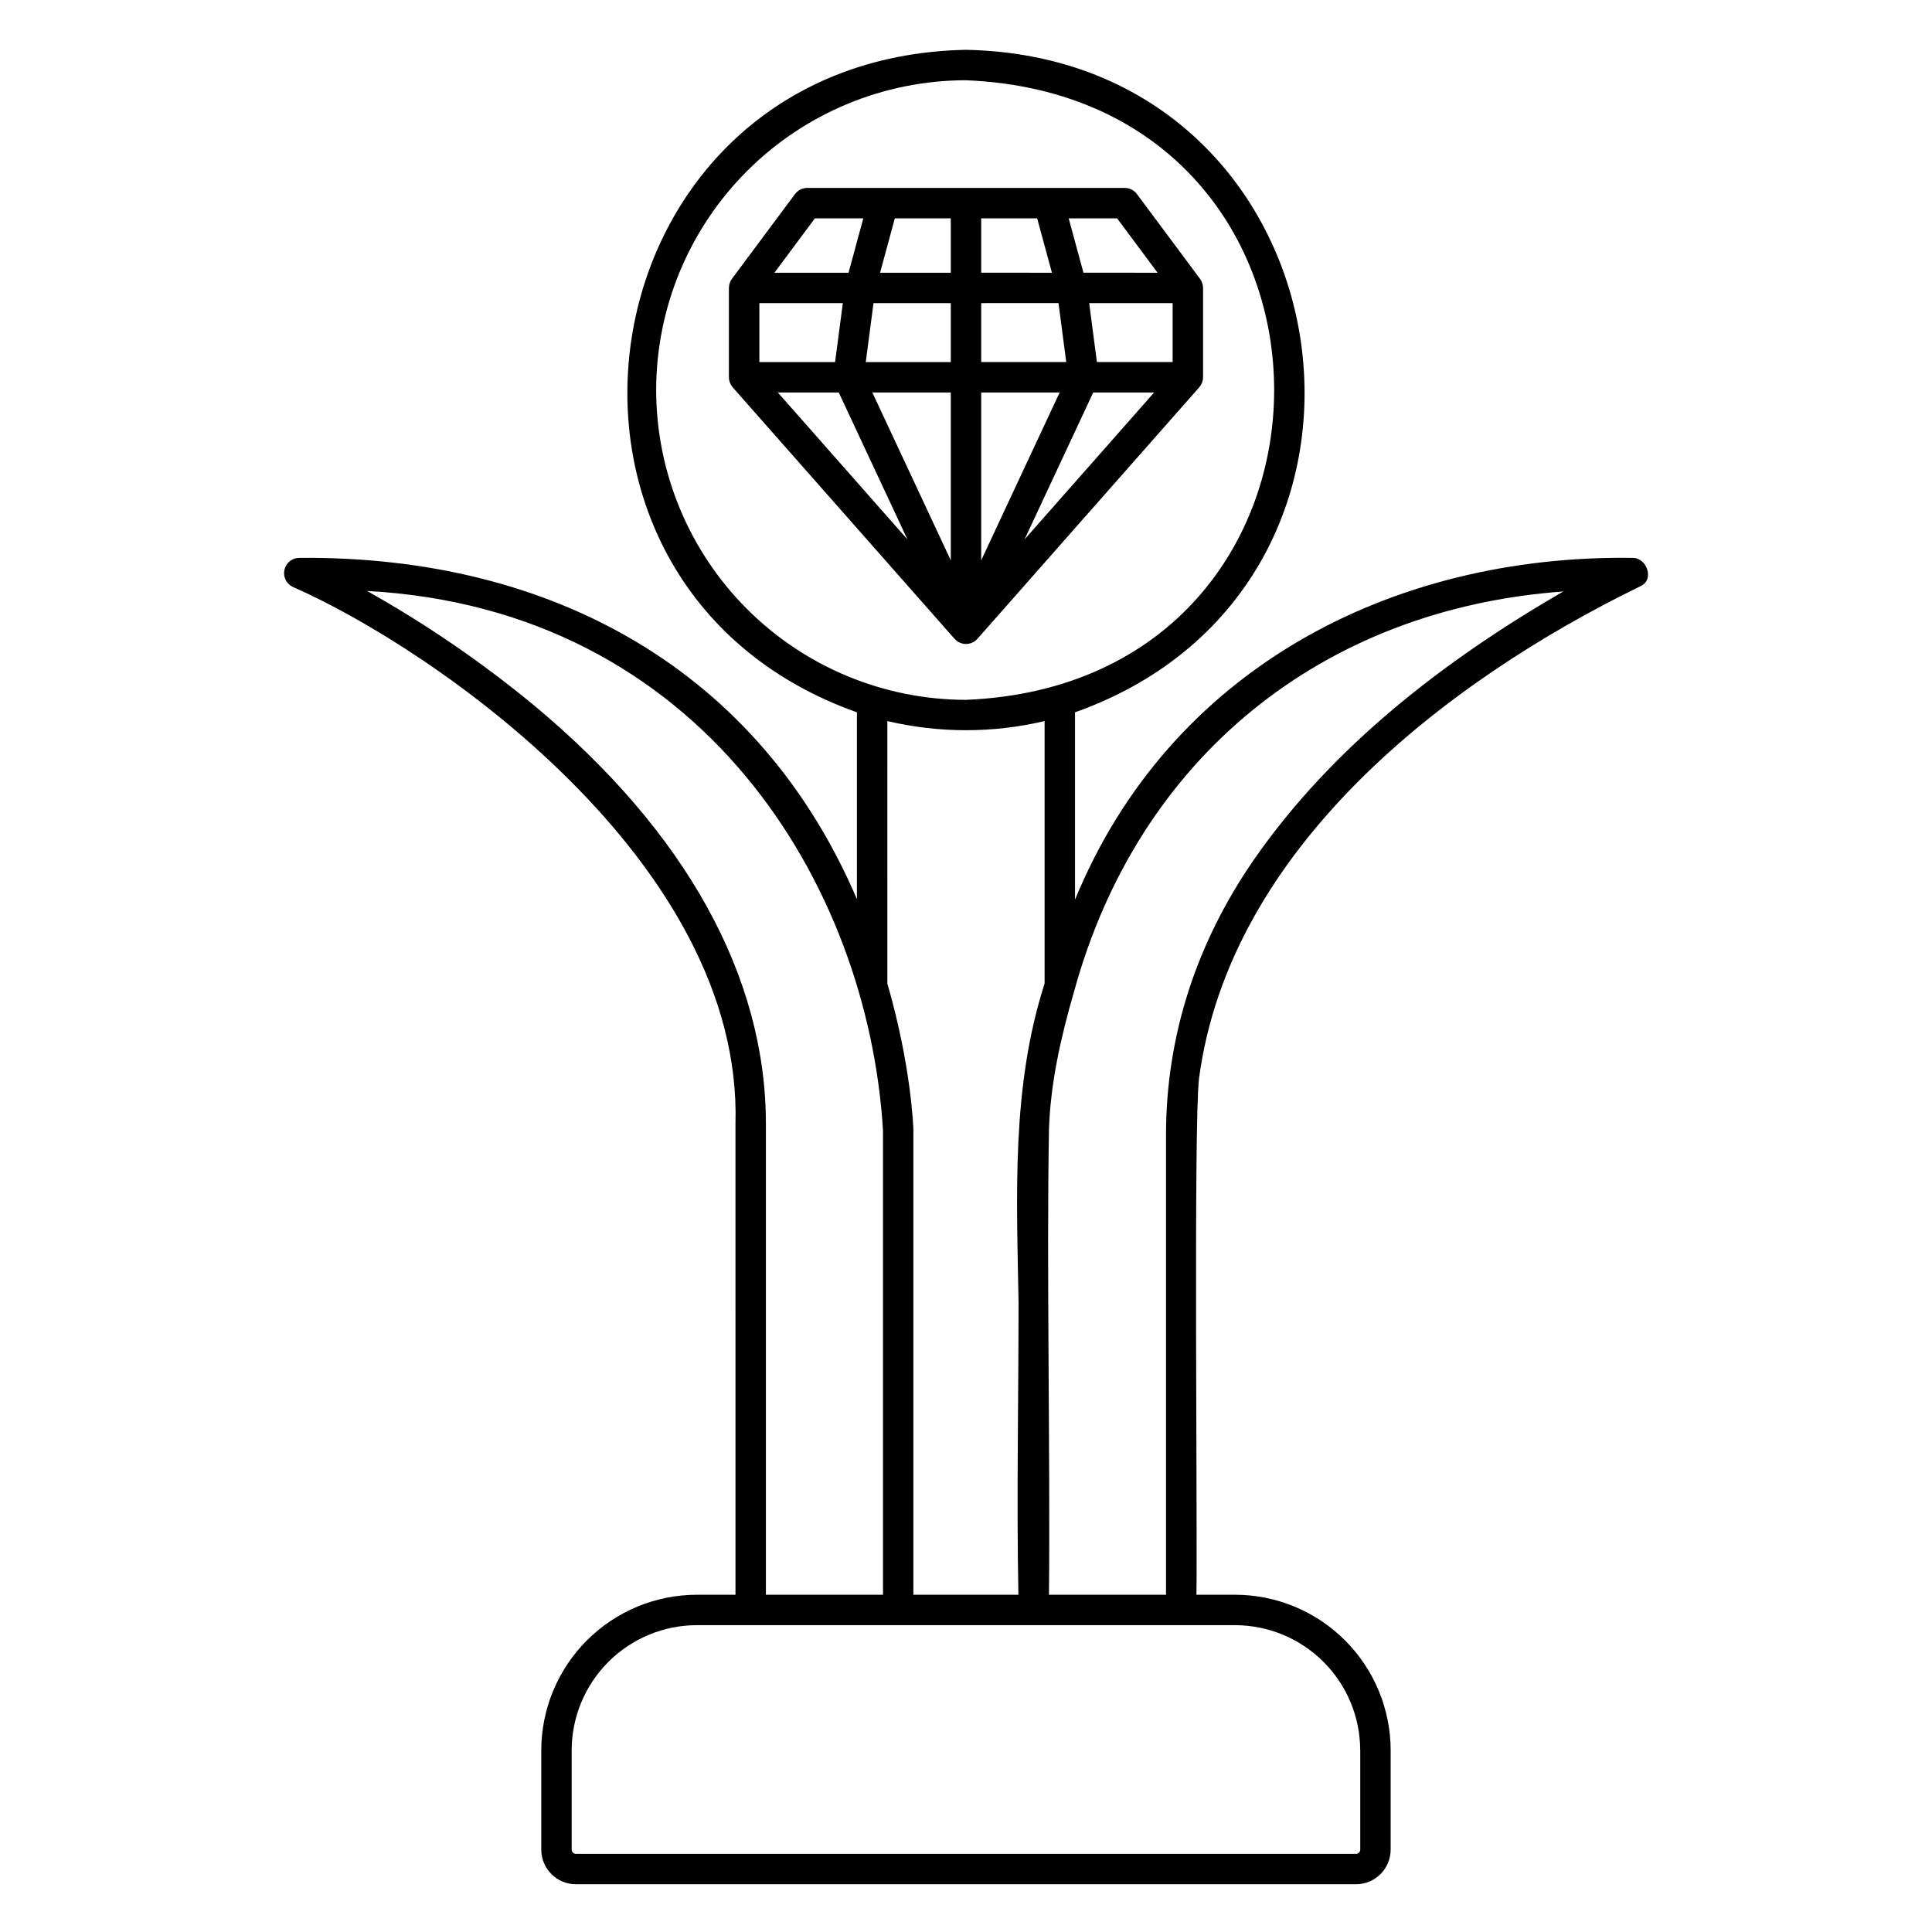 <?xml version="1.0" encoding="UTF-8"?>
<!-- Uploaded to: ICON Repo, www.iconrepo.com, Generator: ICON Repo Mixer Tools -->
<svg fill="#000000" width="800px" height="800px" version="1.1" viewBox="144 144 512 512" xmlns="http://www.w3.org/2000/svg">
 <g>
  <path d="m576.71 291.84c-64.207-0.871-122.73 29.59-147.82 90.578v-49.645c95.215-33.848 73.414-173.58-28.898-175.57-102.33 2.004-124.1 141.74-28.898 175.57v49.52c-25.836-60.395-80.371-91.062-147.82-90.453-1.891 0.023-3.512 1.352-3.906 3.199-0.395 1.848 0.543 3.723 2.258 4.512 37.332 16.379 119.27 72.898 117.28 142.3l0.004 124.77h-10.227c-10.934 0.012-21.418 4.363-29.148 12.094-7.734 7.734-12.082 18.215-12.094 29.152v26.297c0.004 5.07 4.109 9.176 9.18 9.184h206.74c5.066-0.008 9.172-4.113 9.18-9.184v-26.297c-0.012-10.938-4.363-21.422-12.094-29.152-7.734-7.734-18.219-12.082-29.152-12.094h-10.223c0.293-15.25-0.785-124.52 0.68-136.82 8.102-60.895 65.035-105.12 116.98-130.45 3.789-1.691 1.719-7.519-2.031-7.508zm-258.82-44.477c0.023-21.766 8.684-42.633 24.074-58.027 15.391-15.391 36.258-24.047 58.027-24.07 108.91 4.508 108.88 159.71 0 164.2-21.77-0.027-42.637-8.684-58.027-24.074s-24.051-36.262-24.074-58.027zm61.262 87.727c13.707 3.231 27.973 3.231 41.676 0v69.578c-8.828 27.363-7.394 56.203-6.902 84.527 0 25.789-0.539 51.645-0.043 77.434l-27.828-0.004v-123.31c-0.035-1.012-0.652-17.152-6.898-38.664zm-93.465-4.019v-0.004c-13.859-11.465-28.727-21.656-44.418-30.457 88.812 4.832 132.77 77.934 136.73 142.92v123.1h-31.027v-124.77c0-39.07-21.191-77.379-61.281-110.79zm218.79 276.8v26.297c0 0.621-0.5 1.121-1.121 1.121h-206.74c-0.621 0-1.121-0.5-1.121-1.121v-26.297c0.012-8.801 3.512-17.234 9.73-23.457 6.223-6.219 14.656-9.719 23.453-9.73h142.61c8.797 0.012 17.234 3.512 23.453 9.73 6.223 6.223 9.723 14.656 9.73 23.457zm-28.207-236.01c-15.012 21.727-23.262 46.402-23.262 72.844v121.92l-31.023 0.004c0.371-36.309-0.66-87.625 0.008-123.33 0.391-12.172 3.062-24.16 6.613-36.414 17-62.113 65.812-101.5 129.68-106.14-31.449 18.203-61.141 41.027-82.016 71.113z"/>
  <path d="m399.34 314.61c1.344 0.219 2.707-0.25 3.629-1.25 0.055-0.047 58.793-66.66 58.844-66.719v0.004c0.293-0.359 0.531-0.754 0.715-1.176 0.184-0.477 0.285-0.98 0.293-1.492v-23.68 0.004c-0.012-0.238-0.035-0.473-0.07-0.707-0.113-0.613-0.359-1.195-0.727-1.699l-16.727-22.469v-0.004c-0.762-1.02-1.961-1.621-3.234-1.621h-84.137c-1.273 0-2.473 0.602-3.231 1.621l-16.727 22.469v0.004c-0.336 0.465-0.574 0.996-0.707 1.555-0.047 0.281-0.078 0.566-0.094 0.852v23.68c0.004 0.258 0.027 0.512 0.078 0.766 0.152 0.699 0.473 1.352 0.93 1.898l58.801 66.66c0.617 0.691 1.449 1.148 2.363 1.305zm-24.164-66.605 20.793 0.004v44.488zm28.852 0h20.793l-20.793 44.492zm29.691 0h16.145l-34.34 38.938zm21.043-8.062-20.07 0.004c-0.141-1.07-1.98-15.086-2.051-15.617h22.121zm-30.25-15.617 2.051 15.617-22.535 0.004v-15.617zm-28.543 15.625h-22.531c0.457-3.492 1.605-12.234 2.051-15.617l20.48-0.004zm-28.855-13.754-1.809 13.754h-20.066v-15.617h22.121zm-0.836 21.816 18.199 38.938-34.344-38.941zm84.488-31.738-19.641-0.004-3.914-14.41h12.832zm-27.992 0-18.746-0.004v-14.41h14.828zm-26.805-14.41v14.41h-18.742l3.914-14.41zm-36.016 0h12.832l-3.914 14.41h-19.641z"/>
 </g>
</svg>